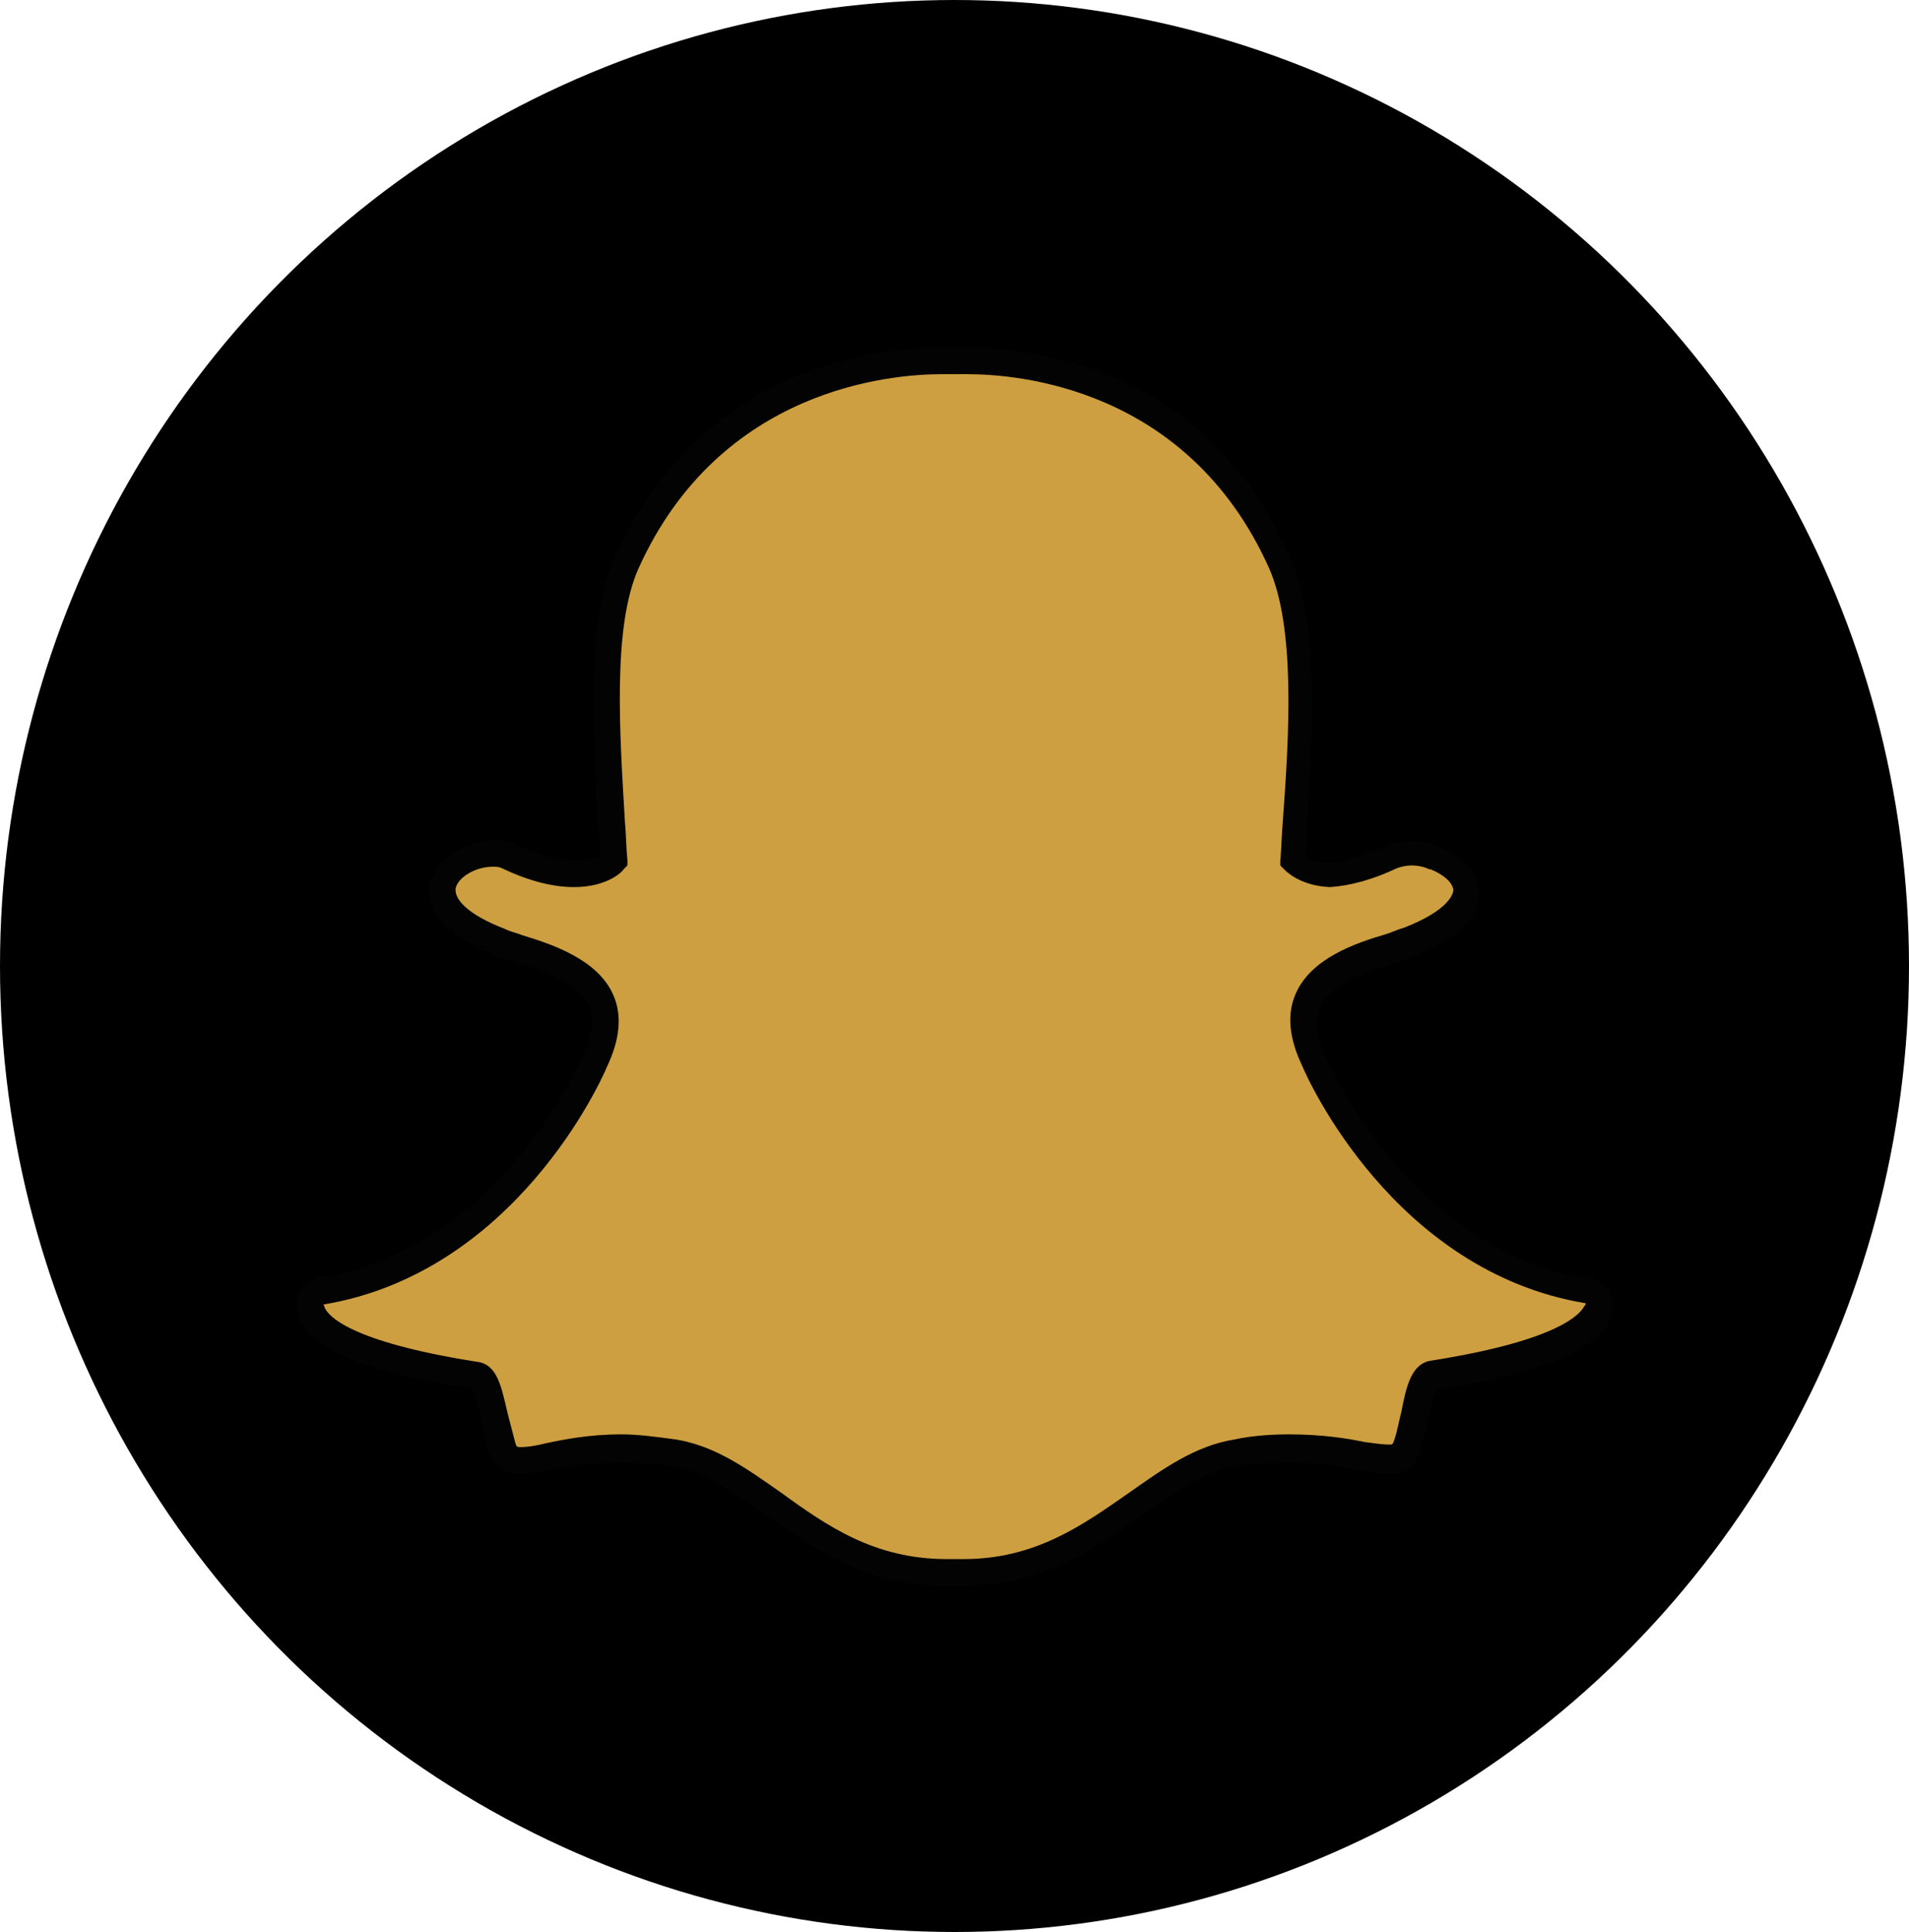 <?xml version="1.0" encoding="UTF-8" standalone="no"?><svg xmlns="http://www.w3.org/2000/svg" xmlns:xlink="http://www.w3.org/1999/xlink" fill="#000000" height="151.8" preserveAspectRatio="xMidYMid meet" version="1" viewBox="0.0 0.0 150.0 151.8" width="150" zoomAndPan="magnify"><g><g id="change1_1"><ellipse cx="75" cy="75.9" fill="#000000" rx="75" ry="75.9"/></g><g><g><g><g id="change2_1"><path d="M75.6,123.5c-0.3,0-0.5,0-0.8,0h0c-0.2,0-0.3,0-0.5,0c-6,0-9.9-2.7-13.6-5.4c-2.6-1.8-5-3.5-7.9-4 c-1.4-0.2-2.8-0.3-4.1-0.3c-2.4,0-4.3,0.4-5.7,0.6c-0.8,0.2-1.6,0.3-2.1,0.3c-0.6,0-1.2-0.1-1.5-1.1c-0.2-0.8-0.4-1.6-0.6-2.4 c-0.4-2-0.7-3.2-1.5-3.3c-9.5-1.5-12.3-3.5-12.9-4.9c-0.1-0.2-0.1-0.4-0.1-0.6c0-0.5,0.4-1,0.9-1.1c14.7-2.4,21.2-17.4,21.5-18 c0,0,0,0,0-0.1c0.9-1.8,1.1-3.4,0.5-4.7c-1-2.4-4.3-3.4-6.5-4.1c-0.5-0.2-1-0.3-1.4-0.5c-4.3-1.7-4.7-3.5-4.5-4.4 c0.3-1.5,2.3-2.6,4-2.6c0.5,0,0.9,0.1,1.2,0.2c1.9,0.9,3.7,1.4,5.2,1.4c2.1,0,3-0.9,3.1-1c-0.1-1-0.1-2-0.2-3.1 c-0.4-6.9-1-15.5,1.2-20.4C55.9,29.5,69.8,28.3,74,28.3c0.1,0,1.8,0,1.8,0l0.2,0c4.1,0,18.1,1.1,24.7,15.9 c2.2,4.9,1.6,13.5,1.2,20.5l0,0.3c-0.1,1-0.1,1.9-0.2,2.8c0.1,0.1,0.9,0.9,2.8,1h0c1.4-0.1,3.1-0.5,4.9-1.4 c0.5-0.2,1.1-0.3,1.5-0.3c0.6,0,1.2,0.1,1.8,0.3l0,0c1.5,0.5,2.4,1.6,2.5,2.6c0,1-0.8,2.5-4.6,4c-0.4,0.2-0.9,0.3-1.4,0.5 c-2.2,0.7-5.5,1.7-6.5,4.1c-0.5,1.3-0.4,2.9,0.5,4.7c0,0,0,0,0,0.1c0.3,0.6,6.8,15.6,21.5,18c0.5,0.1,0.9,0.6,0.9,1.1 c0,0.2-0.1,0.4-0.1,0.6c-0.6,1.4-3.3,3.4-12.9,4.9c-0.8,0.1-1.1,1.1-1.5,3.3c-0.2,0.8-0.3,1.5-0.6,2.3c-0.2,0.7-0.6,1-1.4,1 h-0.1c-0.5,0-1.2-0.1-2.1-0.3c-1.6-0.3-3.4-0.6-5.7-0.6c-1.3,0-2.7,0.1-4.1,0.3c-2.9,0.5-5.3,2.2-7.9,4 C85.5,120.8,81.7,123.5,75.6,123.5z" fill="#ce9f41"/></g><g id="change3_1"><path d="M76,29.4c3.9,0,17.3,1,23.7,15.2c2.1,4.7,1.6,13.1,1.1,19.9c-0.1,1.1-0.1,2.1-0.2,3.1l0,0.4l0.3,0.3 c0.1,0.1,1.2,1.3,3.6,1.4l0,0l0,0c1.6-0.1,3.4-0.6,5.3-1.5c0.3-0.1,0.7-0.2,1.1-0.2c0.5,0,1,0.1,1.4,0.3l0.1,0 c1,0.4,1.7,1,1.8,1.6c0,0.3-0.3,1.6-3.9,3c-0.4,0.1-0.8,0.3-1.4,0.5c-2.4,0.7-5.9,1.9-7.1,4.7c-0.7,1.6-0.5,3.5,0.5,5.6 c0.4,1,7.2,16.2,22.3,18.7c0,0.1,0,0.1-0.1,0.2c-0.3,0.6-1.9,2.7-12,4.3c-1.6,0.2-2,2-2.4,4.1c-0.2,0.7-0.3,1.5-0.6,2.3 c-0.1,0.2-0.1,0.2-0.3,0.2c0,0-0.1,0-0.1,0l0,0c-0.5,0-1.1-0.1-1.9-0.2c-1.4-0.3-3.4-0.6-5.9-0.6c-1.4,0-2.9,0.1-4.3,0.4 c-3.1,0.5-5.6,2.3-8.3,4.2c-3.6,2.5-7.3,5.2-13,5.2c-0.2,0-0.5,0-0.7,0l-0.1,0l-0.1,0c-0.1,0-0.3,0-0.4,0c-5.7,0-9.4-2.6-13-5.2 c-2.7-1.9-5.2-3.7-8.3-4.2c-1.5-0.2-2.9-0.4-4.3-0.4c-2.5,0-4.5,0.4-5.9,0.7c-0.8,0.2-1.5,0.3-1.9,0.3c-0.4,0-0.4,0-0.5-0.3 c-0.2-0.8-0.4-1.5-0.6-2.3c-0.5-2.1-0.8-3.9-2.4-4.1c-10.2-1.6-11.8-3.7-12-4.3c0-0.1-0.1-0.2-0.1-0.2 c15.1-2.5,21.9-17.7,22.3-18.7c1-2.1,1.2-4,0.5-5.6c-1.2-2.8-4.8-4-7.1-4.7c-0.5-0.2-1-0.3-1.4-0.5c-3.1-1.2-4-2.4-3.9-3.2 c0.2-0.9,1.6-1.7,2.9-1.7c0.3,0,0.5,0,0.7,0.1c2.1,1,4,1.5,5.7,1.5c2.6,0,3.8-1.2,3.9-1.4l0.3-0.3l0-0.4c-0.1-1-0.1-2-0.2-3.1 c-0.4-6.8-1-15.3,1.1-19.9C56.6,30.5,70,29.4,74,29.4c0.1,0,1.8,0,1.8,0C75.8,29.4,75.9,29.4,76,29.4 M76,27.3L76,27.3 c-0.1,0-0.2,0-0.3,0l0,0c0,0-1.7,0-1.8,0c-4.3,0-18.8,1.2-25.6,16.5c-2.3,5.2-1.7,13.9-1.3,20.9c0.1,0.8,0.1,1.7,0.2,2.5 c-0.4,0.2-1,0.4-2,0.4c-1.4,0-3-0.4-4.8-1.3c-0.5-0.2-1-0.3-1.6-0.3c-2.1,0-4.6,1.4-5,3.5c-0.3,1.5,0.4,3.7,5.2,5.6 c0.4,0.2,1,0.3,1.5,0.5c2,0.6,5,1.6,5.8,3.5c0.4,1,0.3,2.3-0.5,3.8c0,0,0,0.1,0,0.1c-0.3,0.6-6.6,15.1-20.7,17.4 c-1.1,0.2-1.9,1.1-1.8,2.2c0,0.3,0.1,0.7,0.2,1c1.1,2.5,5.5,4.3,13.6,5.5c0.3,0.4,0.6,1.7,0.7,2.5c0.2,0.8,0.3,1.6,0.6,2.4 c0.2,0.8,0.9,1.8,2.5,1.8c0.7,0,1.4-0.2,2.3-0.3c1.4-0.3,3.2-0.6,5.5-0.6c1.3,0,2.6,0.1,4,0.3c2.6,0.4,4.8,2,7.4,3.8 c3.7,2.6,7.9,5.6,14.2,5.6c0.2,0,0.3,0,0.5,0c0.2,0,0.5,0,0.8,0c6.4,0,10.5-3,14.2-5.6c2.6-1.8,4.8-3.4,7.4-3.8 c1.3-0.2,2.7-0.3,4-0.3c2.2,0,4,0.3,5.5,0.6c1,0.2,1.8,0.3,2.3,0.3l0.1,0h0.1c1.2,0,2.1-0.6,2.4-1.8c0.2-0.8,0.4-1.6,0.6-2.4 c0.2-0.8,0.5-2.1,0.7-2.4c8.1-1.3,12.6-3.1,13.6-5.5c0.1-0.3,0.2-0.6,0.2-1c0.1-1.1-0.7-2.1-1.8-2.2 c-14.1-2.3-20.4-16.8-20.7-17.4c0,0,0-0.1,0-0.1c-0.8-1.5-0.9-2.8-0.5-3.8c0.8-1.9,3.8-2.9,5.8-3.5c0.6-0.2,1.1-0.3,1.5-0.5 c3.5-1.4,5.3-3.1,5.2-5.1c0-1.5-1.2-2.9-3.2-3.6l0,0c-0.6-0.3-1.4-0.4-2.2-0.4c-0.5,0-1.3,0.1-2,0.4c-1.7,0.8-3.2,1.2-4.5,1.3 c-0.9,0-1.4-0.3-1.7-0.4c0-0.7,0.1-1.4,0.1-2.2l0-0.3c0.4-7,1-15.8-1.3-21C94.8,28.4,80.3,27.3,76,27.3L76,27.3z" fill="#030303"/></g></g></g></g></g></svg>